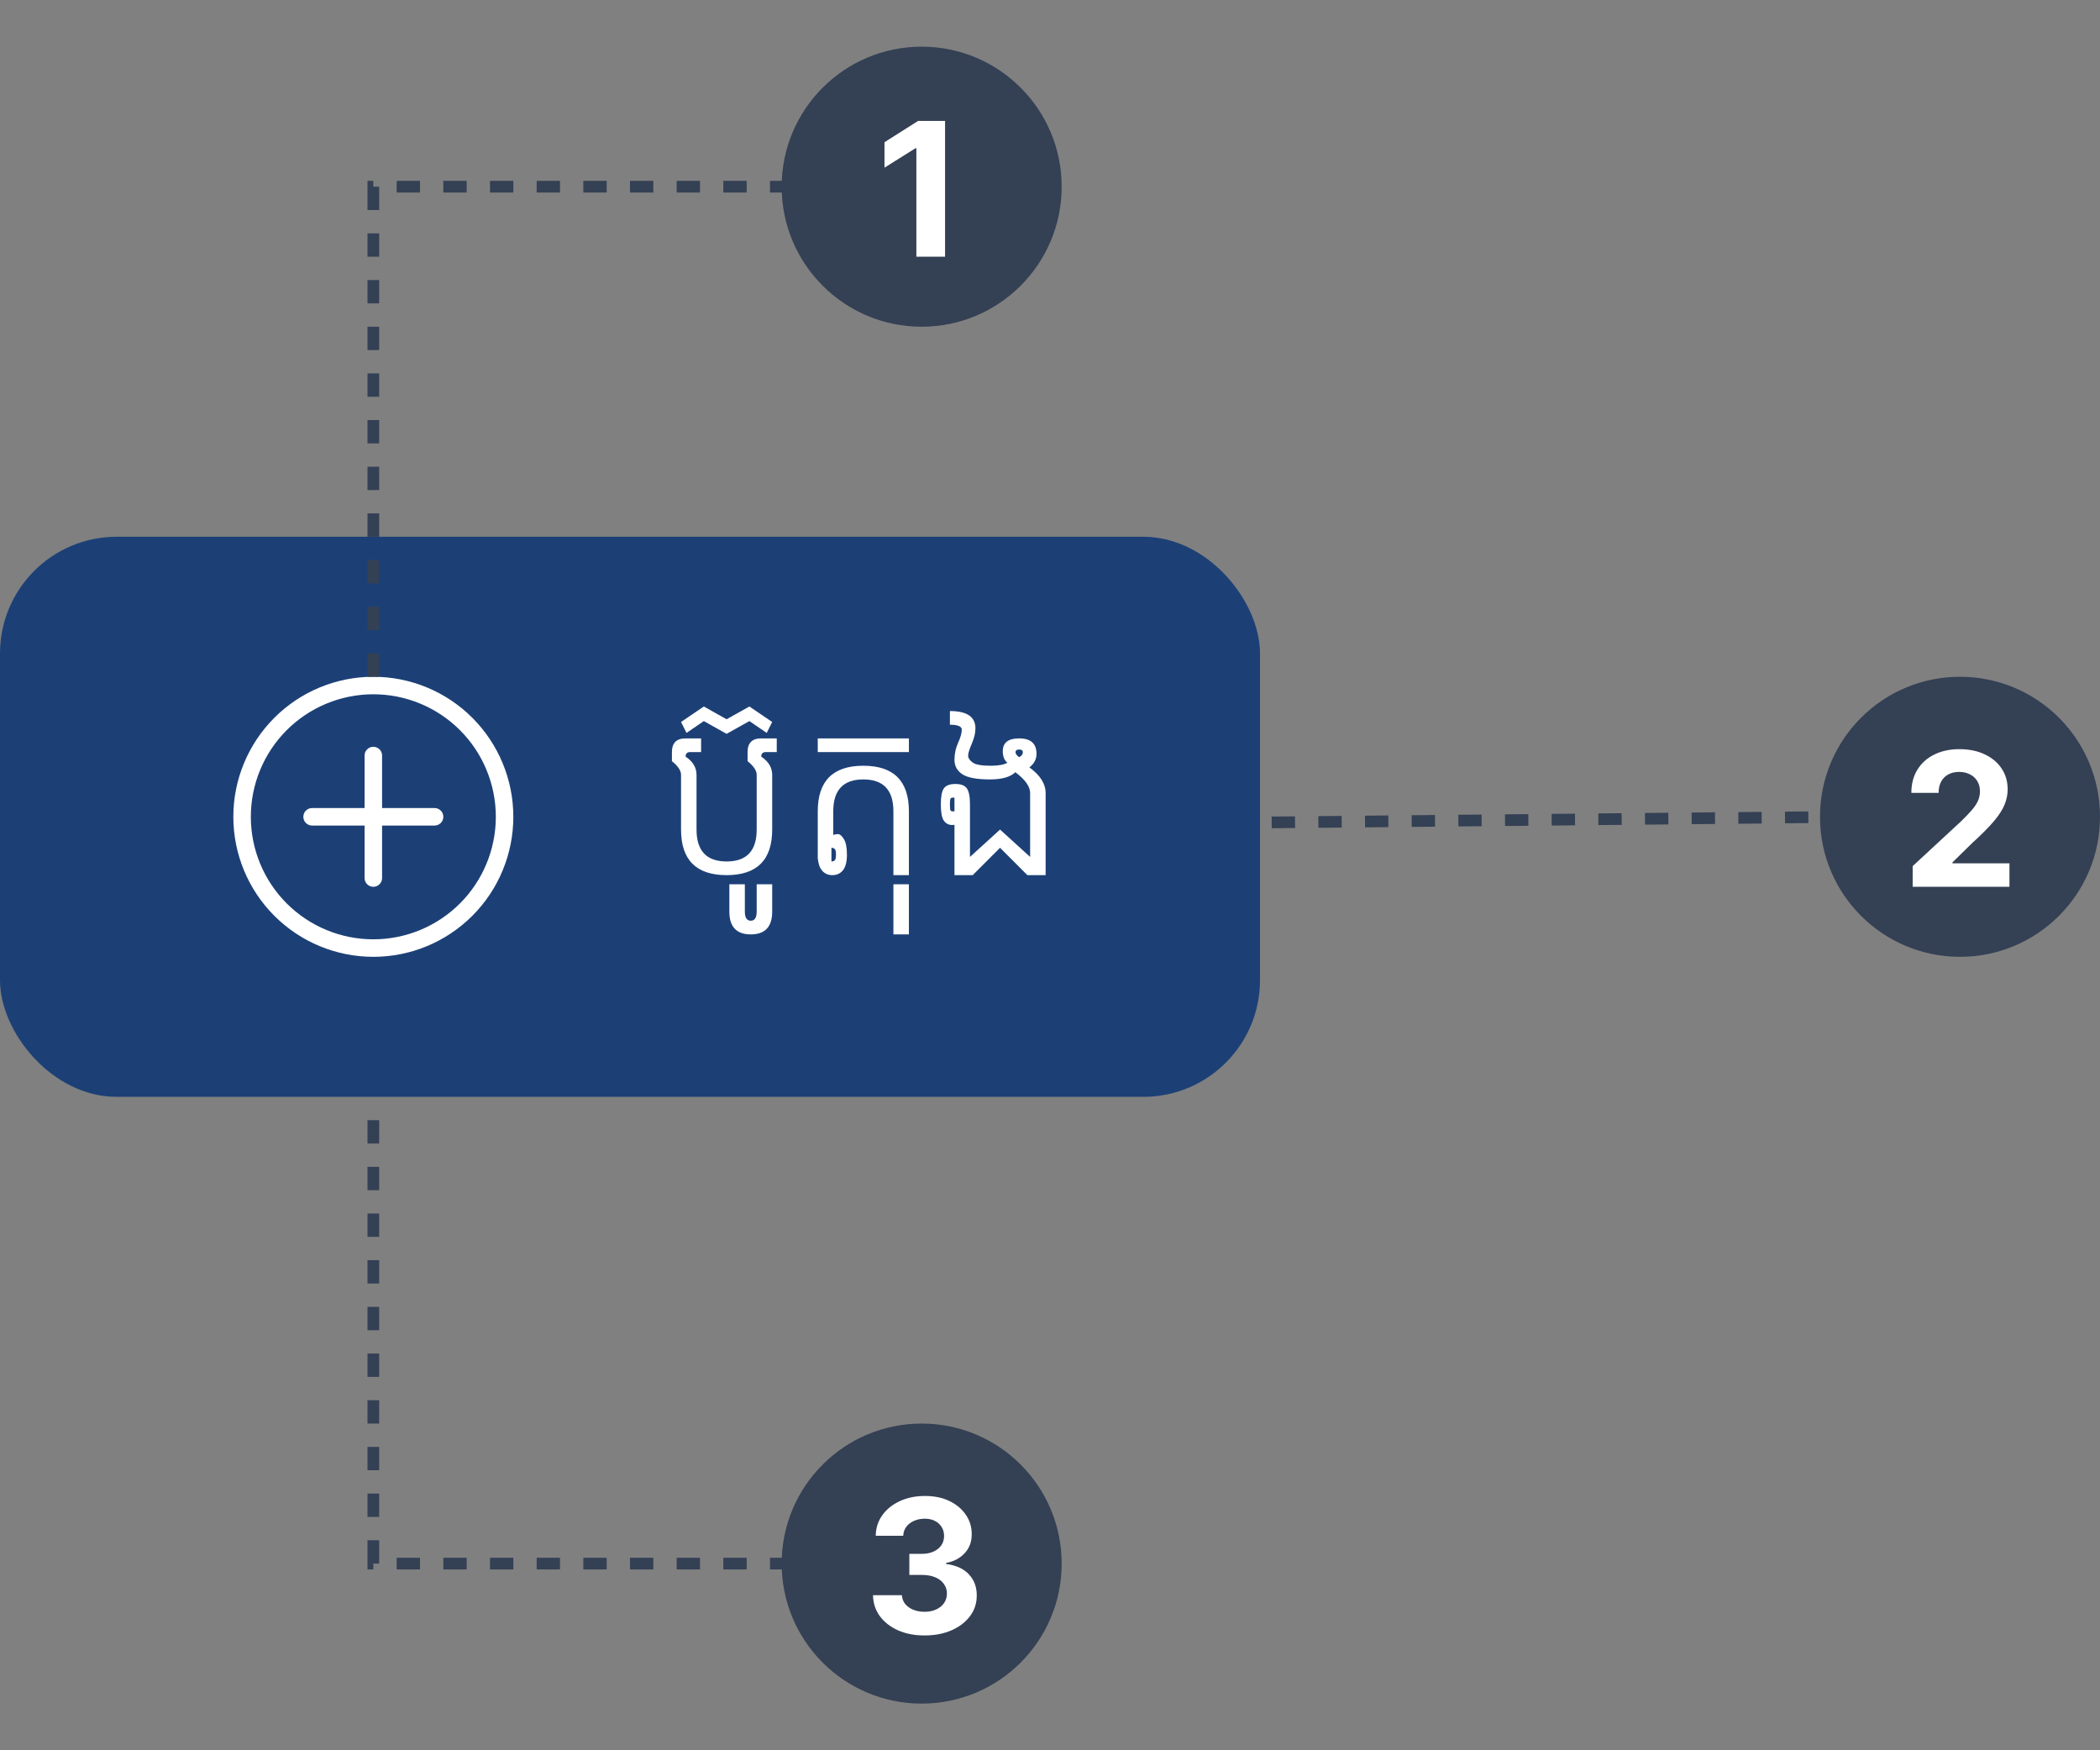 <svg width="180" height="150" viewBox="0 0 180 150" fill="none" xmlns="http://www.w3.org/2000/svg">
<rect x="0" y="0" width="180" height="150" fill="#808080" stroke="none"/>
<rect y="46" width="108" height="48" rx="10" fill="#1C4076"/>
<path d="M32 80.5C29.215 80.5 26.544 79.394 24.575 77.425C22.606 75.456 21.5 72.785 21.5 70C21.5 67.215 22.606 64.544 24.575 62.575C26.544 60.606 29.215 59.5 32 59.5C34.785 59.5 37.456 60.606 39.425 62.575C41.394 64.544 42.5 67.215 42.5 70C42.5 72.785 41.394 75.456 39.425 77.425C37.456 79.394 34.785 80.5 32 80.5ZM32 82C35.183 82 38.235 80.736 40.485 78.485C42.736 76.235 44 73.183 44 70C44 66.817 42.736 63.765 40.485 61.515C38.235 59.264 35.183 58 32 58C28.817 58 25.765 59.264 23.515 61.515C21.264 63.765 20 66.817 20 70C20 73.183 21.264 76.235 23.515 78.485C25.765 80.736 28.817 82 32 82Z" fill="white"/>
<path d="M32 64C32.199 64 32.39 64.079 32.53 64.22C32.671 64.36 32.75 64.551 32.75 64.75V69.25H37.25C37.449 69.25 37.64 69.329 37.78 69.47C37.921 69.61 38 69.801 38 70C38 70.199 37.921 70.39 37.78 70.53C37.64 70.671 37.449 70.75 37.25 70.75H32.75V75.25C32.75 75.449 32.671 75.64 32.53 75.78C32.39 75.921 32.199 76 32 76C31.801 76 31.61 75.921 31.47 75.78C31.329 75.64 31.25 75.449 31.25 75.25V70.75H26.75C26.551 70.75 26.36 70.671 26.22 70.53C26.079 70.39 26 70.199 26 70C26 69.801 26.079 69.61 26.22 69.47C26.36 69.329 26.551 69.25 26.75 69.25H31.25V64.75C31.25 64.551 31.329 64.36 31.47 64.22C31.61 64.079 31.801 64 32 64Z" fill="white"/>
<path d="M64.859 66.406C64.859 66.042 64.599 65.651 64.078 65.234V64.453C64.078 63.672 64.469 63.281 65.25 63.281H66.578V64.453H65.641C65.38 64.453 65.25 64.583 65.25 64.844C65.875 65.26 66.188 65.781 66.188 66.406V71.094C66.188 73.698 64.885 75 62.281 75C59.677 75 58.375 73.698 58.375 71.094V66.406C58.375 66.042 58.115 65.651 57.594 65.234V64.453C57.594 63.672 57.984 63.281 58.766 63.281H60.094V64.453H59.156C58.896 64.453 58.766 64.583 58.766 64.844C59.391 65.26 59.703 65.781 59.703 66.406V71.094C59.703 72.917 60.562 73.828 62.281 73.828C64 73.828 64.859 72.917 64.859 71.094V66.406ZM62.281 62.891L60.328 61.797L58.844 62.812L58.375 61.875L60.328 60.547L62.281 61.641L64.234 60.547L66.188 61.875L65.719 62.812L64.234 61.797L62.281 62.891ZM63.844 78.125C63.844 78.646 64.013 78.906 64.352 78.906C64.69 78.906 64.859 78.646 64.859 78.125V75.781H66.188V78.125C66.188 79.427 65.576 80.078 64.352 80.078C63.128 80.078 62.516 79.427 62.516 78.125V75.781H63.844V78.125ZM71.266 72.656V73.828C71.375 73.828 71.466 73.799 71.539 73.742C71.617 73.68 71.656 73.513 71.656 73.242C71.656 72.971 71.617 72.807 71.539 72.75C71.466 72.688 71.375 72.656 71.266 72.656ZM77.906 63.281V64.453H70.094V63.281H77.906ZM70.094 69.531C70.094 66.927 71.396 65.625 74 65.625C76.604 65.625 77.906 66.927 77.906 69.531V75H76.578V69.531C76.578 67.708 75.719 66.797 74 66.797C72.281 66.797 71.422 67.708 71.422 69.531V71.562C71.542 71.51 71.68 71.484 71.836 71.484C71.992 71.484 72.156 71.625 72.328 71.906C72.505 72.182 72.594 72.628 72.594 73.242C72.594 73.857 72.479 74.305 72.25 74.586C72.026 74.862 71.724 75 71.344 75C70.963 75 70.662 74.859 70.438 74.578C70.26 74.365 70.151 74.049 70.109 73.633H70.094V69.531ZM77.906 75.781V80.078H76.578V75.781H77.906ZM87.672 64.469C87.672 64.312 87.568 64.234 87.359 64.234C87.151 64.234 87.047 64.312 87.047 64.469C87.047 64.609 87.151 64.75 87.359 64.891C87.568 64.781 87.672 64.641 87.672 64.469ZM81.617 68.359C81.56 68.359 81.513 68.385 81.477 68.438C81.44 68.484 81.422 68.654 81.422 68.945C81.422 69.237 81.44 69.409 81.477 69.461C81.513 69.508 81.56 69.531 81.617 69.531H81.812V68.359H81.617ZM83.141 73.438L85.719 71.094L88.297 73.438V67.969C88.297 67.406 87.875 66.81 87.031 66.18C86.604 66.591 85.88 66.797 84.859 66.797C83.724 66.797 82.932 66.648 82.484 66.352C82.037 66.055 81.812 65.643 81.812 65.117C81.812 64.596 81.917 64.109 82.125 63.656C82.333 63.198 82.438 62.825 82.438 62.539C82.438 62.253 82.099 62.109 81.422 62.109V60.938C82.88 60.938 83.609 61.432 83.609 62.422C83.609 62.812 83.505 63.25 83.297 63.734C83.088 64.213 82.984 64.555 82.984 64.758C82.984 64.966 83.115 65.164 83.375 65.352C83.635 65.534 84.148 65.625 84.914 65.625C85.576 65.625 86.052 65.539 86.344 65.367C86.083 65.154 85.953 64.823 85.953 64.375C85.953 63.646 86.422 63.281 87.359 63.281C88.349 63.281 88.844 63.724 88.844 64.609C88.844 65.062 88.641 65.448 88.234 65.766C89.162 66.438 89.625 67.172 89.625 67.969V75H88.062L85.719 72.656L83.375 75H81.812V70.688C81.75 70.698 81.685 70.703 81.617 70.703C81.315 70.703 81.076 70.578 80.898 70.328C80.727 70.073 80.641 69.612 80.641 68.945C80.641 68.279 80.727 67.82 80.898 67.57C81.076 67.315 81.406 67.188 81.891 67.188C82.375 67.188 82.703 67.315 82.875 67.57C83.052 67.82 83.141 68.279 83.141 68.945V73.438Z" fill="white"/>
<circle cx="168" cy="70" r="12" fill="#344054"/>
<path d="M163.943 76V74.227L168.085 70.392C168.438 70.051 168.733 69.744 168.972 69.472C169.214 69.199 169.398 68.932 169.523 68.671C169.648 68.405 169.71 68.119 169.71 67.812C169.71 67.472 169.633 67.178 169.477 66.932C169.322 66.682 169.11 66.49 168.841 66.358C168.572 66.222 168.267 66.153 167.926 66.153C167.57 66.153 167.259 66.225 166.994 66.369C166.729 66.513 166.525 66.72 166.381 66.989C166.237 67.258 166.165 67.578 166.165 67.949H163.83C163.83 67.188 164.002 66.526 164.347 65.966C164.691 65.405 165.174 64.972 165.795 64.665C166.417 64.358 167.133 64.204 167.943 64.204C168.777 64.204 169.502 64.352 170.119 64.648C170.741 64.939 171.223 65.345 171.568 65.864C171.913 66.383 172.085 66.977 172.085 67.648C172.085 68.087 171.998 68.521 171.824 68.949C171.653 69.377 171.348 69.852 170.909 70.375C170.47 70.894 169.85 71.517 169.051 72.244L167.352 73.909V73.989H172.239V76H163.943Z" fill="white"/>
<path d="M159 70L107 70.5" stroke="#344054" stroke-dasharray="2 2"/>
<circle cx="79" cy="16" r="12" fill="#344054"/>
<path d="M81.006 10.364V22H78.546V12.699H78.477L75.812 14.369V12.188L78.693 10.364H81.006Z" fill="white"/>
<path d="M76 16H32V58" stroke="#344054" stroke-dasharray="2 2"/>
<circle cx="79" cy="134" r="12" fill="#344054"/>
<path d="M79.244 140.159C78.396 140.159 77.64 140.013 76.977 139.722C76.318 139.426 75.797 139.021 75.415 138.506C75.036 137.987 74.841 137.388 74.829 136.71H77.307C77.322 136.994 77.415 137.244 77.585 137.46C77.76 137.672 77.99 137.837 78.278 137.955C78.566 138.072 78.89 138.131 79.25 138.131C79.625 138.131 79.956 138.064 80.244 137.932C80.532 137.799 80.758 137.616 80.921 137.381C81.083 137.146 81.165 136.875 81.165 136.568C81.165 136.258 81.078 135.983 80.903 135.744C80.733 135.502 80.487 135.312 80.165 135.176C79.847 135.04 79.468 134.972 79.028 134.972H77.943V133.165H79.028C79.4 133.165 79.727 133.1 80.011 132.972C80.299 132.843 80.523 132.665 80.682 132.438C80.841 132.206 80.921 131.938 80.921 131.631C80.921 131.339 80.85 131.083 80.71 130.864C80.574 130.64 80.381 130.466 80.131 130.341C79.885 130.216 79.597 130.153 79.267 130.153C78.934 130.153 78.629 130.214 78.352 130.335C78.076 130.453 77.854 130.621 77.688 130.841C77.521 131.061 77.432 131.318 77.421 131.614H75.062C75.074 130.943 75.265 130.352 75.636 129.841C76.008 129.33 76.508 128.93 77.136 128.642C77.769 128.35 78.483 128.205 79.278 128.205C80.081 128.205 80.784 128.35 81.386 128.642C81.989 128.934 82.456 129.328 82.79 129.824C83.127 130.316 83.294 130.869 83.29 131.483C83.294 132.134 83.091 132.678 82.682 133.114C82.276 133.549 81.748 133.826 81.097 133.943V134.034C81.953 134.144 82.604 134.441 83.051 134.926C83.502 135.407 83.725 136.009 83.722 136.733C83.725 137.396 83.534 137.985 83.148 138.5C82.765 139.015 82.237 139.42 81.562 139.716C80.888 140.011 80.115 140.159 79.244 140.159Z" fill="white"/>
<path d="M76 134H32V94" stroke="#344054" stroke-dasharray="2 2"/>
</svg>
